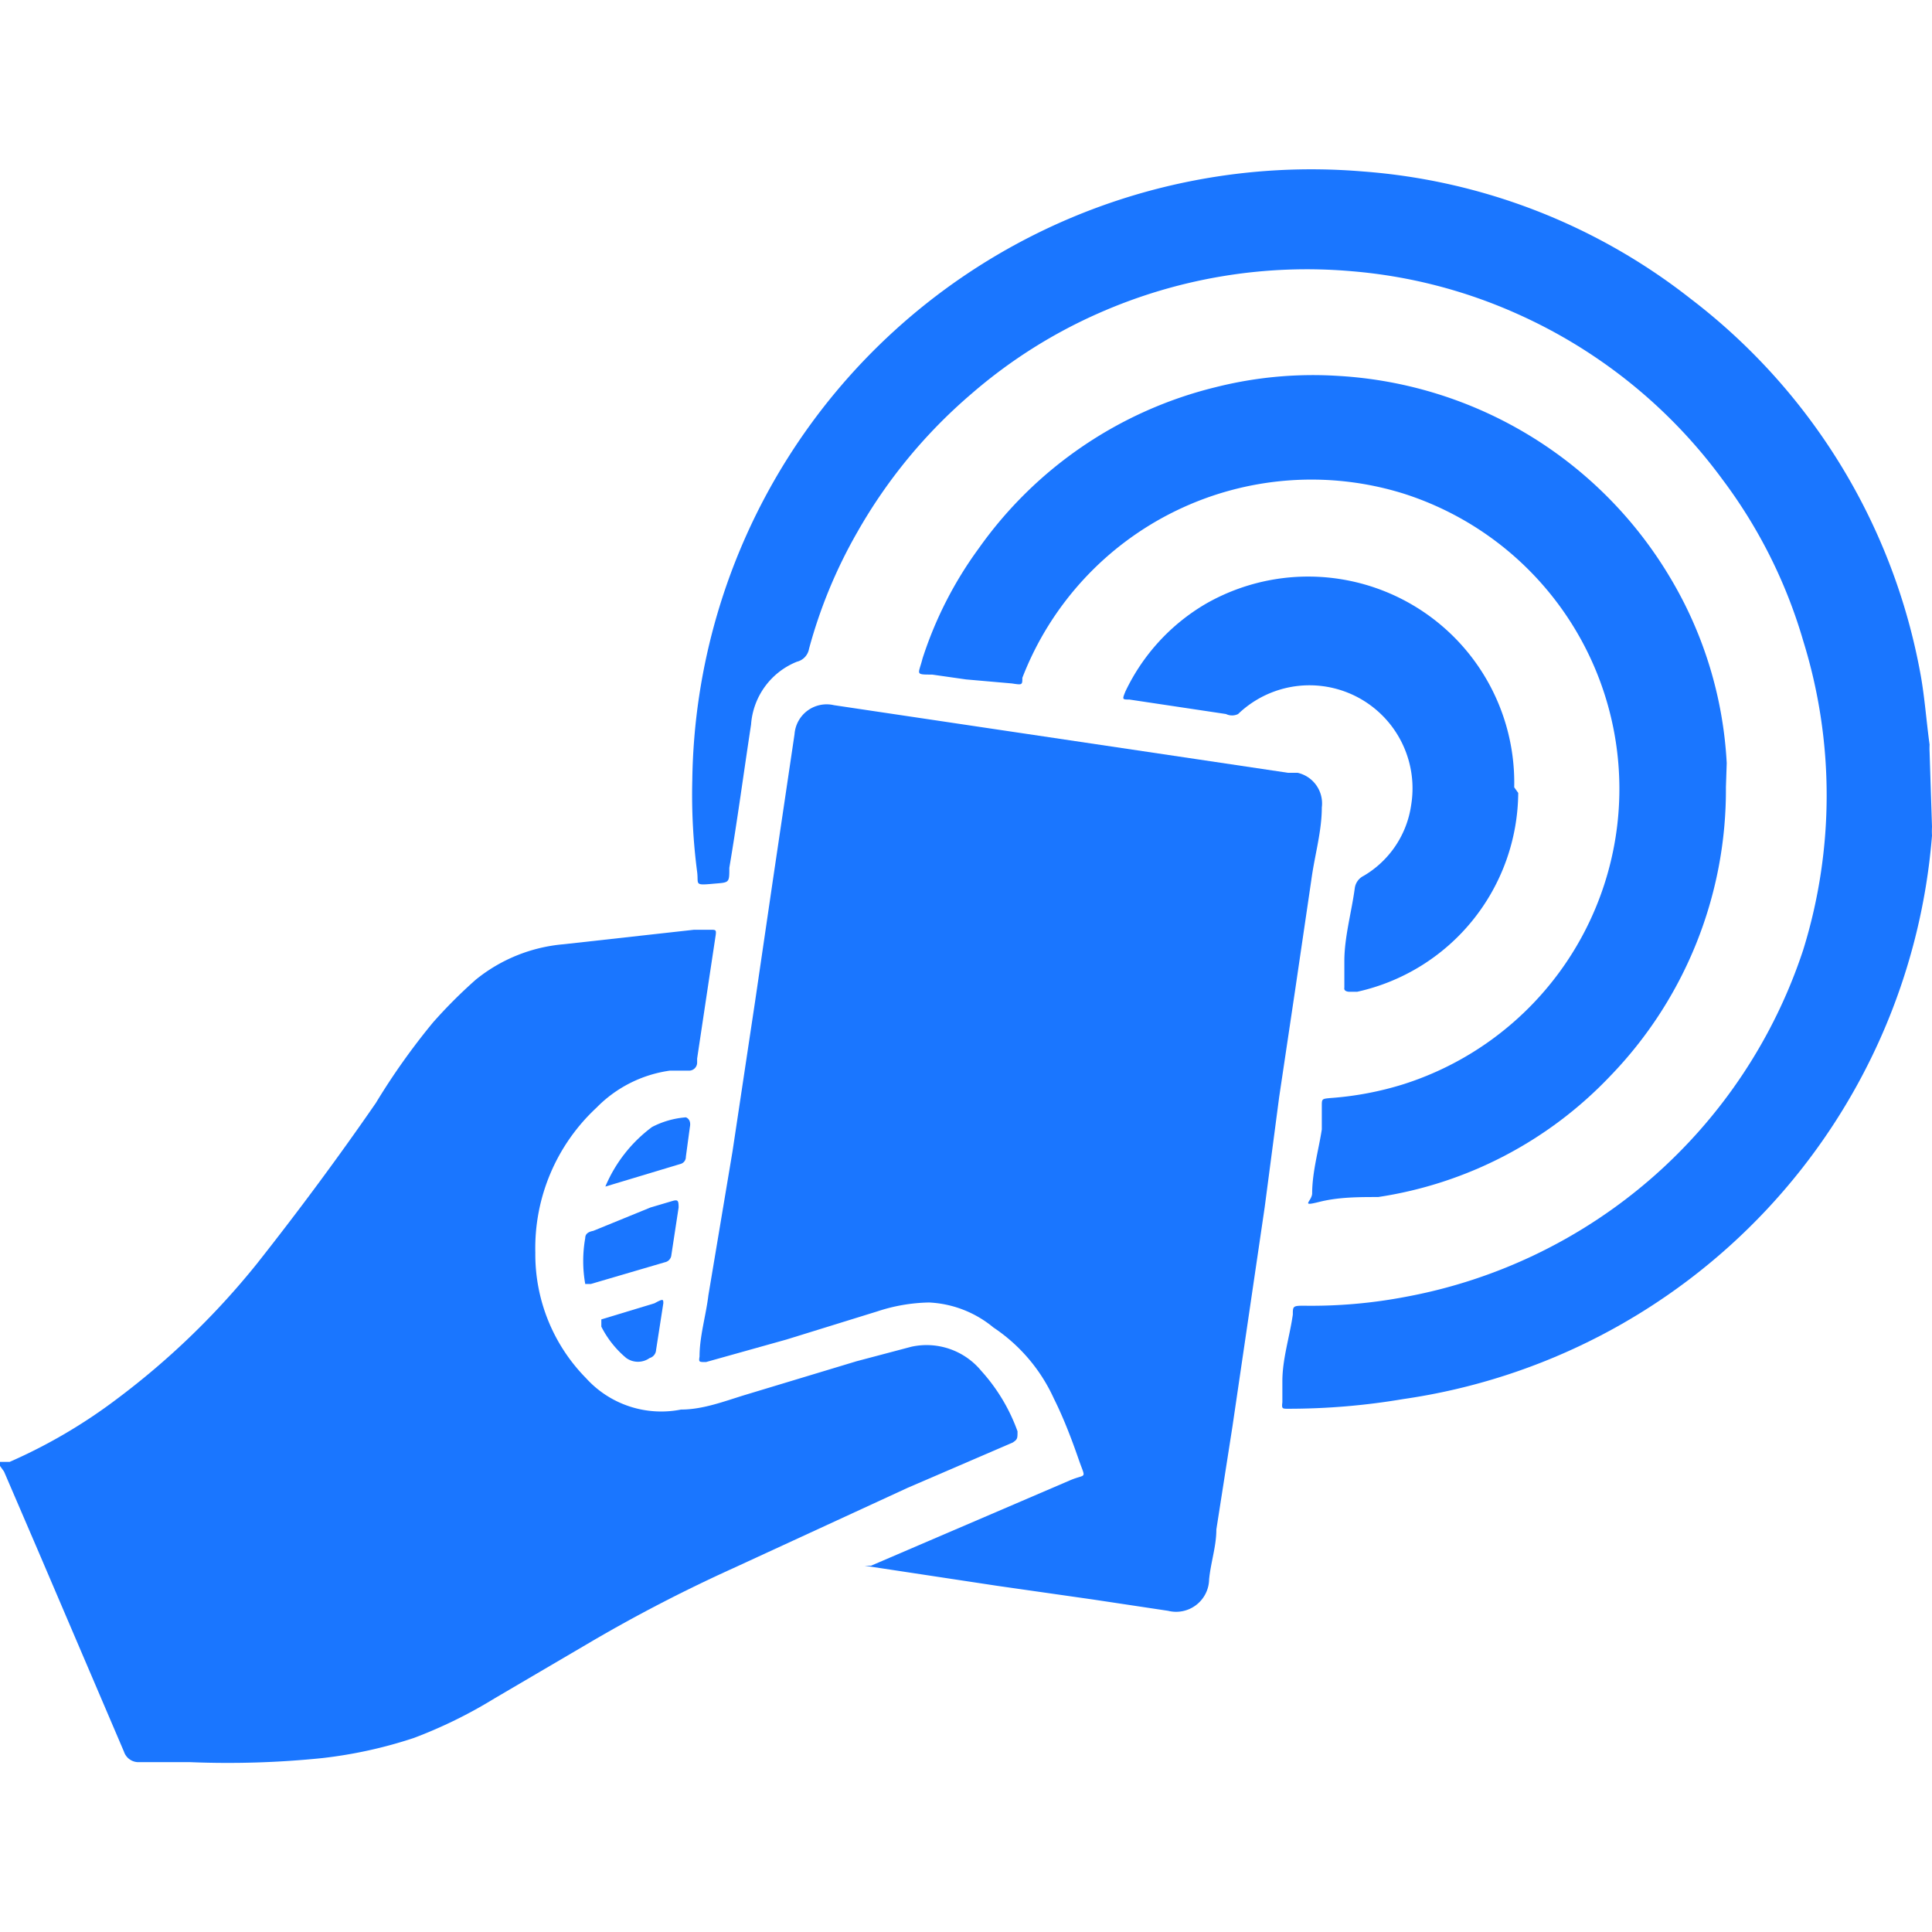 <svg id="Слой_1" data-name="Слой 1" xmlns="http://www.w3.org/2000/svg" width="24" height="24" viewBox="0 0 24 24"><defs><style>.cls-1{fill:#1a76ff;}</style></defs><title>1552</title><path class="cls-1" d="M0,18.16l.12,0a6.59,6.59,0,0,0,1.33-.78A9.65,9.65,0,0,0,3.19,15.7q.79-1,1.48-2a8.46,8.46,0,0,1,.71-1,6.13,6.13,0,0,1,.53-.53A2,2,0,0,1,7,11.73l1.62-.18.21,0c.06,0,.07,0,.06.07l-.08.53-.15,1v.05a.1.1,0,0,1-.1.1l-.24,0a1.58,1.58,0,0,0-.91.46,2.38,2.38,0,0,0-.76,1.8,2.19,2.19,0,0,0,.63,1.56,1.26,1.26,0,0,0,1.18.39c.27,0,.53-.1.79-.18l1.39-.42.68-.18a.88.88,0,0,1,.87.3,2.25,2.25,0,0,1,.45.75c0,.09,0,.1-.06.14l-1.3.56-2.17,1a19,19,0,0,0-1.76.91l-1.21.71a5.84,5.84,0,0,1-1,.49A5.63,5.63,0,0,1,4,21.84a11.5,11.5,0,0,1-1.64.05l-.63,0a.19.19,0,0,1-.19-.13L.48,19.28l-.43-1L0,18.21Z"/><path class="cls-1" d="M24,10.27a1,1,0,0,0,0,.11,7.69,7.69,0,0,1-6.57,7A8.53,8.53,0,0,1,16,17.5h0c-.07,0-.08,0-.07-.08l0-.26c0-.28.09-.55.13-.83,0-.1,0-.11.13-.11a6.23,6.23,0,0,0,1.27-.11A6.43,6.43,0,0,0,22.4,11.8a6.47,6.47,0,0,0,0-3.84,6.23,6.23,0,0,0-1-2,6.39,6.39,0,0,0-2.55-2.06,6.29,6.29,0,0,0-2.05-.53,6.4,6.4,0,0,0-3.15.52,6.27,6.27,0,0,0-1.58,1,6.44,6.44,0,0,0-1.42,1.72,6.1,6.1,0,0,0-.6,1.45.2.2,0,0,1-.15.16A.91.91,0,0,0,9.33,9c-.09.59-.17,1.19-.27,1.78,0,.2,0,.18-.22.2s-.16,0-.18-.15A7.37,7.37,0,0,1,8.6,9.69a7.69,7.69,0,0,1,8.33-7.56A7.49,7.49,0,0,1,21,3.71a7.57,7.57,0,0,1,2.86,4.68c.05.28.07.57.11.86a.88.88,0,0,0,0,.09Z"/><path class="cls-1" d="M11.54,16.18a2.16,2.16,0,0,0-.64.11l-1.13.35-1,.28c-.09,0-.09,0-.08-.07,0-.25.08-.51.11-.76L9.1,14.3l.28-1.86.22-1.5.27-1.82a.4.4,0,0,1,.49-.36l2.08.31,2.42.36L16,9.6l.12,0a.39.39,0,0,1,.3.43c0,.3-.09.6-.13.9l-.2,1.36-.2,1.34L15.71,15l-.2,1.36-.2,1.36L15.11,19c0,.21-.07.41-.09.62a.41.41,0,0,1-.51.39l-.93-.14-1.19-.17-1.65-.25h0l0,0v0l.08,0,2.47-1.06c.21-.09.2,0,.11-.26s-.19-.52-.31-.76a2.11,2.11,0,0,0-.75-.88A1.35,1.35,0,0,0,11.54,16.18Z"/><path class="cls-1" d="M21.44,9.78A5.11,5.11,0,0,1,20,13.37a5,5,0,0,1-2.88,1.5c-.24,0-.49,0-.73.06s-.1,0-.09-.1c0-.27.08-.54.12-.8l0-.29c0-.09,0-.09.11-.1a4,4,0,0,0,.9-.17,3.85,3.85,0,0,0,0-7.34A3.85,3.85,0,0,0,12.7,8.42v0c0,.09,0,.09-.13.07L12,8.44l-.42-.06c-.22,0-.17,0-.12-.2a4.81,4.81,0,0,1,.7-1.37,5.08,5.08,0,0,1,2.94-2,4.94,4.94,0,0,1,1.53-.14,5.14,5.14,0,0,1,4.12,2.51,5,5,0,0,1,.7,2.3Z"/><path class="cls-1" d="M18.86,9.85a2.55,2.55,0,0,1-2,2.47l-.1,0s-.07,0-.06-.05l0-.33c0-.3.09-.61.13-.91a.2.2,0,0,1,.11-.15,1.22,1.22,0,0,0,.59-.88,1.28,1.28,0,0,0-2.15-1.13.17.17,0,0,1-.15,0l-1.2-.18c-.09,0-.09,0-.05-.1a2.51,2.51,0,0,1,1-1.09,2.56,2.56,0,0,1,3.83,2.28Z"/><path class="cls-1" d="M8.43,15l-.09.59a.1.1,0,0,1-.08.09l-.92.27s-.06,0-.07,0a1.63,1.63,0,0,1,0-.57c0-.06.05-.08.1-.09L8.08,15l.27-.08C8.42,14.9,8.43,14.91,8.43,15Z"/><path class="cls-1" d="M8.57,14l-.05.37a.09.09,0,0,1-.07.09l-.93.28h0a.13.13,0,0,1,0,0A1.78,1.78,0,0,1,8.1,14a1.09,1.09,0,0,1,.42-.12S8.59,13.9,8.57,14Z"/><path class="cls-1" d="M8.24,16.19l-.09.58a.11.11,0,0,1-.08.1.25.25,0,0,1-.29,0,1.23,1.23,0,0,1-.31-.39s0-.07,0-.09l.66-.2C8.24,16.13,8.24,16.14,8.24,16.19Z"/></svg>